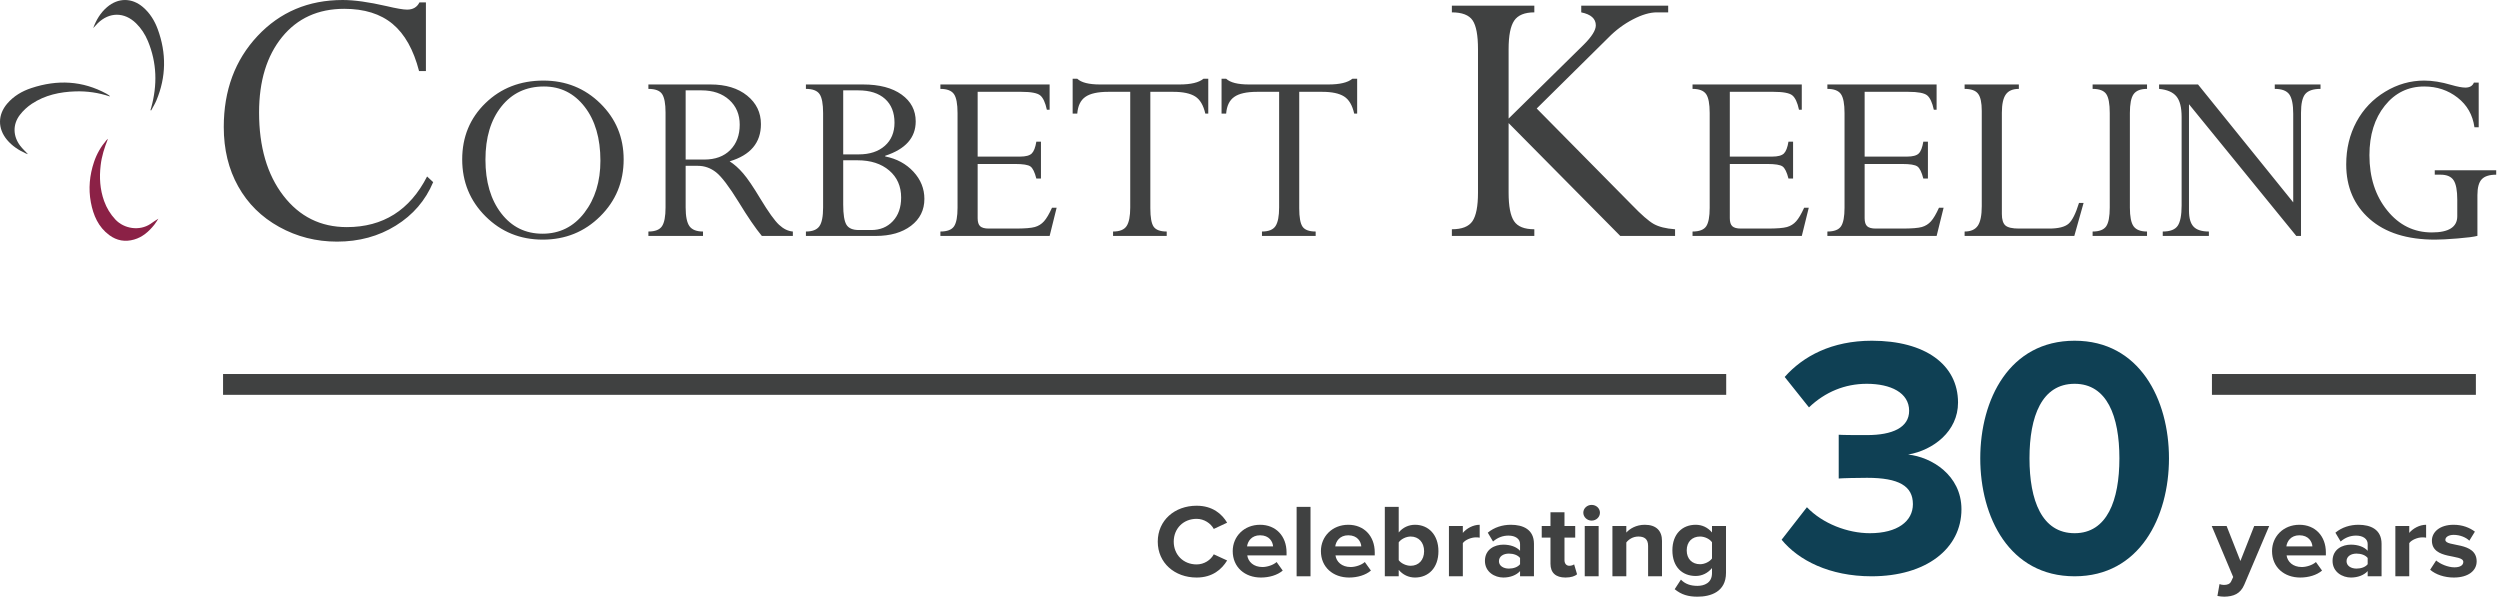 <?xml version="1.0" encoding="UTF-8" standalone="no"?>
<!DOCTYPE svg PUBLIC "-//W3C//DTD SVG 1.1//EN" "http://www.w3.org/Graphics/SVG/1.1/DTD/svg11.dtd">
<svg width="100%" height="100%" viewBox="0 0 1001 239" version="1.1" xmlns="http://www.w3.org/2000/svg" xmlns:xlink="http://www.w3.org/1999/xlink" xml:space="preserve" xmlns:serif="http://www.serif.com/" style="fill-rule:evenodd;clip-rule:evenodd;stroke-miterlimit:2;">
    <g transform="matrix(4.167,0,0,4.167,-19.148,-23.729)">
        <path d="M13.55,8.396C13.84,7.611 14.25,6.918 14.886,6.376C15.953,5.468 17.268,5.468 18.333,6.379C19.004,6.953 19.451,7.686 19.752,8.5C20.597,10.801 20.569,13.092 19.618,15.358C19.48,15.686 19.288,15.99 19.121,16.304C19.097,16.295 19.075,16.287 19.051,16.28C19.075,16.196 19.101,16.113 19.125,16.031C19.726,13.866 19.675,11.73 18.807,9.639C18.54,8.997 18.168,8.42 17.667,7.93C16.547,6.839 15.103,6.836 13.984,7.93C13.834,8.079 13.695,8.24 13.55,8.396Z" style="fill:rgb(64,65,65);fill-rule:nonzero;"/>
        <path d="M15.163,14.967C14.05,14.595 12.958,14.441 11.84,14.476C10.346,14.524 8.919,14.83 7.658,15.664C7.226,15.952 6.822,16.32 6.507,16.733C5.798,17.657 5.836,18.793 6.547,19.714C6.764,19.996 7.029,20.238 7.282,20.509C7.213,20.485 7.141,20.465 7.075,20.438C6.382,20.122 5.757,19.715 5.264,19.125C4.366,18.042 4.371,16.72 5.29,15.648C5.913,14.92 6.716,14.451 7.612,14.155C10.1,13.332 12.525,13.435 14.855,14.715C14.941,14.762 15.022,14.821 15.103,14.876C15.117,14.885 15.123,14.903 15.163,14.967Z" style="fill:rgb(64,65,65);fill-rule:nonzero;"/>
        <path d="M14.969,19.033C14.633,19.869 14.368,20.702 14.267,21.58C14.129,22.747 14.199,23.897 14.6,25.013C14.841,25.679 15.192,26.263 15.678,26.784C16.527,27.693 18.006,27.902 19.04,27.218C19.29,27.05 19.532,26.868 19.814,26.707C19.684,26.903 19.566,27.112 19.418,27.295C18.899,27.939 18.298,28.478 17.48,28.712C16.619,28.96 15.819,28.822 15.095,28.287C14.038,27.503 13.563,26.384 13.326,25.14C13.079,23.822 13.204,22.524 13.631,21.255C13.893,20.474 14.298,19.776 14.833,19.151C14.872,19.105 14.923,19.072 14.969,19.033Z" style="fill:rgb(139,33,70);fill-rule:nonzero;"/>
        <path d="M238.547,22.054L238.547,22.48L239.106,22.48C239.702,22.48 240.122,22.658 240.358,23.015C240.593,23.372 240.71,23.998 240.71,24.894L240.71,26.472C240.71,27.51 239.896,28.029 238.267,28.029C236.547,28.029 235.114,27.325 233.981,25.919C232.842,24.513 232.27,22.742 232.27,20.608C232.27,18.663 232.765,17.076 233.748,15.849C234.732,14.619 235.995,14.005 237.533,14.005C238.758,14.005 239.828,14.363 240.739,15.074C241.656,15.787 242.195,16.736 242.36,17.924L242.769,17.924L242.769,13.633L242.307,13.633C242.177,13.952 241.902,14.111 241.489,14.111C241.176,14.111 240.721,14.025 240.125,13.853C239.19,13.578 238.325,13.437 237.533,13.437C236.21,13.437 234.958,13.792 233.781,14.506C232.602,15.219 231.682,16.181 231.024,17.398C230.369,18.615 230.039,19.979 230.039,21.495C230.039,23.664 230.787,25.409 232.289,26.734C233.792,28.058 235.889,28.72 238.576,28.72C239.088,28.72 239.808,28.683 240.739,28.608C241.669,28.533 242.307,28.45 242.646,28.359L242.646,24.443C242.646,23.723 242.783,23.215 243.062,22.92C243.339,22.626 243.803,22.48 244.452,22.48L244.452,22.054L238.547,22.054ZM224.569,14.764C224.82,15.114 224.947,15.736 224.947,16.63L224.947,25.138L215.799,13.811L212.058,13.811L212.058,14.236C212.83,14.309 213.383,14.548 213.717,14.949C214.054,15.351 214.223,16.011 214.223,16.929L214.223,25.444C214.223,26.371 214.095,27.019 213.849,27.387C213.598,27.756 213.119,27.941 212.41,27.941L212.41,28.366L216.843,28.366L216.843,27.941C216.159,27.941 215.666,27.785 215.372,27.473C215.077,27.163 214.931,26.648 214.931,25.93L214.931,15.708L225.242,28.366L225.695,28.366L225.695,16.531C225.695,15.662 225.829,15.063 226.1,14.731C226.379,14.403 226.864,14.236 227.57,14.236L227.57,13.811L223.174,13.811L223.174,14.236C223.854,14.236 224.316,14.412 224.569,14.764ZM205.671,13.811L205.671,14.236C206.313,14.236 206.751,14.399 206.977,14.726C207.206,15.054 207.318,15.662 207.318,16.557L207.318,25.631C207.318,26.509 207.202,27.112 206.973,27.444C206.74,27.774 206.306,27.941 205.671,27.941L205.671,28.366L210.899,28.366L210.899,27.941C210.28,27.941 209.849,27.772 209.607,27.437C209.367,27.103 209.252,26.5 209.252,25.631L209.252,16.557C209.252,15.688 209.367,15.085 209.607,14.746C209.849,14.405 210.28,14.236 210.899,14.236L210.899,13.811L205.671,13.811ZM203.358,27.193C203.002,27.501 202.381,27.657 201.484,27.657L198.599,27.657C197.956,27.657 197.518,27.558 197.292,27.36C197.065,27.16 196.951,26.793 196.951,26.254L196.951,16.531C196.951,15.712 197.078,15.125 197.331,14.77C197.585,14.412 198,14.236 198.583,14.236L198.583,13.811L193.371,13.811L193.371,14.236C193.998,14.236 194.431,14.392 194.665,14.702C194.902,15.011 195.019,15.56 195.019,16.346L195.019,25.506C195.019,26.384 194.892,27.009 194.641,27.382C194.388,27.754 193.965,27.941 193.371,27.941L193.371,28.366L203.912,28.366L204.804,25.193L204.363,25.193C204.049,26.216 203.714,26.883 203.358,27.193ZM188.962,20.443C188.761,20.641 188.383,20.742 187.829,20.742L183.765,20.742L183.765,14.518L187.965,14.518C188.893,14.518 189.496,14.632 189.774,14.859C190.051,15.087 190.264,15.547 190.412,16.238L190.68,16.238L190.68,13.811L180.185,13.811L180.185,14.236C180.819,14.236 181.254,14.403 181.485,14.733C181.718,15.063 181.833,15.671 181.833,16.557L181.833,25.657C181.833,26.509 181.721,27.103 181.498,27.437C181.276,27.772 180.836,27.941 180.185,27.941L180.185,28.366L190.682,28.366L191.353,25.653L190.909,25.653C190.638,26.254 190.381,26.69 190.141,26.958C189.901,27.226 189.608,27.409 189.261,27.508C188.913,27.607 188.284,27.657 187.375,27.657L184.832,27.657C184.444,27.657 184.169,27.581 184.007,27.433C183.846,27.284 183.765,27.028 183.765,26.663L183.765,21.451L187.371,21.451C188.123,21.451 188.608,21.53 188.832,21.688C189.056,21.845 189.246,22.232 189.404,22.852L189.846,22.852L189.846,19.305L189.404,19.305C189.312,19.864 189.166,20.243 188.962,20.443ZM176.007,20.443C175.804,20.641 175.426,20.742 174.873,20.742L170.81,20.742L170.81,14.518L175.008,14.518C175.938,14.518 176.541,14.632 176.818,14.859C177.096,15.087 177.309,15.547 177.457,16.238L177.725,16.238L177.725,13.811L167.228,13.811L167.228,14.236C167.865,14.236 168.297,14.403 168.53,14.733C168.761,15.063 168.876,15.671 168.876,16.557L168.876,25.657C168.876,26.509 168.765,27.103 168.543,27.437C168.319,27.772 167.879,27.941 167.228,27.941L167.228,28.366L177.727,28.366L178.398,25.653L177.954,25.653C177.681,26.254 177.424,26.69 177.184,26.958C176.946,27.226 176.651,27.409 176.304,27.508C175.956,27.607 175.329,27.657 174.42,27.657L171.877,27.657C171.487,27.657 171.212,27.581 171.052,27.433C170.891,27.284 170.81,27.028 170.81,26.663L170.81,21.451L174.414,21.451C175.168,21.451 175.654,21.53 175.877,21.688C176.099,21.845 176.29,22.232 176.447,22.852L176.889,22.852L176.889,19.305L176.447,19.305C176.356,19.864 176.209,20.243 176.007,20.443ZM152.026,28.366L152.026,27.724C151.069,27.724 150.419,27.464 150.074,26.94C149.727,26.417 149.555,25.506 149.555,24.21L149.555,17.521L160.285,28.366L165.549,28.366L165.549,27.724C164.668,27.66 163.984,27.49 163.491,27.211C163.003,26.932 162.305,26.322 161.401,25.385L152.255,16.121L159.135,9.318C159.852,8.586 160.642,8 161.504,7.554C162.363,7.107 163.128,6.883 163.795,6.883L164.888,6.883L164.888,6.242L156.534,6.242L156.534,6.883C157.467,7.072 157.934,7.49 157.934,8.132C157.934,8.597 157.549,9.213 156.781,9.98L149.555,17.088L149.555,10.41C149.555,9.116 149.735,8.205 150.092,7.677C150.452,7.147 151.097,6.883 152.026,6.883L152.026,6.242L144.103,6.242L144.103,6.883C145.084,6.883 145.748,7.14 146.094,7.648C146.439,8.157 146.613,9.081 146.613,10.414L146.613,24.212C146.613,25.51 146.437,26.419 146.085,26.942C145.731,27.464 145.073,27.724 144.103,27.724L144.103,28.366L152.026,28.366ZM133.744,14.962C134.212,15.255 134.538,15.807 134.719,16.612L135.002,16.612L135.002,13.261L134.542,13.261C134.104,13.627 133.334,13.811 132.234,13.811L124.601,13.811C123.534,13.811 122.806,13.627 122.415,13.261L121.972,13.261L121.972,16.612L122.415,16.612C122.472,15.864 122.731,15.329 123.193,15.006C123.649,14.682 124.384,14.518 125.394,14.518L127.504,14.518L127.504,25.631C127.504,26.469 127.389,27.061 127.16,27.413C126.93,27.765 126.496,27.941 125.856,27.941L125.856,28.366L131.015,28.366L131.015,27.941C130.393,27.941 129.975,27.787 129.759,27.481C129.543,27.174 129.436,26.582 129.436,25.706L129.436,14.518L131.645,14.518C132.578,14.518 133.279,14.667 133.744,14.962ZM119.437,14.962C119.904,15.255 120.228,15.807 120.412,16.612L120.696,16.612L120.696,13.261L120.234,13.261C119.796,13.627 119.026,13.811 117.926,13.811L110.291,13.811C109.224,13.811 108.496,13.627 108.108,13.261L107.664,13.261L107.664,16.612L108.108,16.612C108.166,15.864 108.423,15.329 108.883,15.006C109.341,14.682 110.077,14.518 111.087,14.518L113.197,14.518L113.197,25.631C113.197,26.469 113.081,27.061 112.85,27.413C112.621,27.765 112.186,27.941 111.547,27.941L111.547,28.366L116.703,28.366L116.703,27.941C116.086,27.941 115.666,27.787 115.449,27.481C115.235,27.174 115.129,26.582 115.129,25.706L115.129,14.518L117.334,14.518C118.271,14.518 118.969,14.667 119.437,14.962ZM103.734,20.443C103.532,20.641 103.155,20.742 102.603,20.742L98.536,20.742L98.536,14.518L102.738,14.518C103.666,14.518 104.267,14.632 104.546,14.859C104.825,15.087 105.037,15.547 105.186,16.238L105.451,16.238L105.451,13.811L94.956,13.811L94.956,14.236C95.592,14.236 96.025,14.403 96.258,14.733C96.489,15.063 96.604,15.671 96.604,16.557L96.604,25.657C96.604,26.509 96.492,27.103 96.271,27.437C96.047,27.772 95.609,27.941 94.956,27.941L94.956,28.366L105.453,28.366L106.126,25.653L105.682,25.653C105.409,26.254 105.153,26.69 104.913,26.958C104.674,27.226 104.379,27.409 104.031,27.508C103.684,27.607 103.056,27.657 102.146,27.657L99.603,27.657C99.215,27.657 98.94,27.581 98.778,27.433C98.617,27.284 98.536,27.028 98.536,26.663L98.536,21.451L102.143,21.451C102.896,21.451 103.382,21.53 103.606,21.688C103.829,21.845 104.018,22.232 104.176,22.852L104.619,22.852L104.619,19.305L104.176,19.305C104.084,19.864 103.937,20.243 103.734,20.443ZM90.038,22.076C90.802,22.727 91.184,23.594 91.184,24.676C91.184,25.627 90.916,26.384 90.384,26.949C89.851,27.515 89.162,27.798 88.32,27.798L87.116,27.798C86.529,27.798 86.133,27.627 85.926,27.284C85.721,26.942 85.618,26.3 85.618,25.358L85.618,21.096L86.993,21.096C88.258,21.096 89.274,21.424 90.038,22.076ZM87.065,14.377C88.172,14.377 89.028,14.65 89.635,15.195C90.241,15.739 90.546,16.504 90.546,17.484C90.546,18.417 90.236,19.158 89.618,19.706C88.997,20.254 88.164,20.529 87.114,20.529L85.618,20.529L85.618,14.377L87.065,14.377ZM92.133,27.391C92.987,26.742 93.418,25.88 93.418,24.804C93.418,23.822 93.066,22.953 92.366,22.194C91.666,21.437 90.76,20.947 89.651,20.725L89.651,20.663C91.607,20.025 92.584,18.925 92.584,17.36C92.584,16.293 92.133,15.433 91.231,14.784C90.329,14.135 89.092,13.811 87.521,13.811L82.034,13.811L82.034,14.236C82.68,14.236 83.116,14.403 83.343,14.733C83.571,15.063 83.686,15.671 83.686,16.557L83.686,25.631C83.686,26.5 83.565,27.103 83.325,27.437C83.085,27.772 82.656,27.941 82.034,27.941L82.034,28.366L88.74,28.366C90.144,28.366 91.275,28.041 92.133,27.391ZM74.665,15.29C75.336,15.897 75.673,16.692 75.673,17.677C75.673,18.685 75.371,19.495 74.764,20.108C74.159,20.72 73.325,21.026 72.26,21.026L70.478,21.026L70.478,14.377L72,14.377C73.105,14.377 73.992,14.682 74.665,15.29ZM73.4,22.249C73.926,22.661 74.651,23.618 75.578,25.118C76.447,26.544 77.188,27.625 77.8,28.366L80.779,28.366L80.779,27.941C80.32,27.906 79.879,27.691 79.452,27.294C79.026,26.896 78.43,26.064 77.664,24.799C76.979,23.658 76.427,22.843 76.003,22.353C75.582,21.862 75.149,21.477 74.706,21.197C76.709,20.601 77.712,19.409 77.712,17.622C77.712,16.513 77.272,15.6 76.39,14.885C75.51,14.17 74.335,13.811 72.863,13.811L66.898,13.811L66.898,14.236C67.551,14.236 67.989,14.399 68.211,14.726C68.434,15.054 68.546,15.648 68.546,16.507L68.546,25.631C68.546,26.492 68.433,27.09 68.205,27.431C67.978,27.77 67.543,27.941 66.898,27.941L66.898,28.366L72.146,28.366L72.146,27.941C71.525,27.941 71.091,27.77 70.845,27.429C70.601,27.09 70.478,26.491 70.478,25.629L70.478,21.629L71.657,21.629C72.293,21.629 72.874,21.836 73.4,22.249ZM52.774,15.928C53.793,14.647 55.155,14.005 56.858,14.005C58.46,14.005 59.765,14.656 60.774,15.957C61.782,17.259 62.288,18.986 62.288,21.134C62.288,23.136 61.773,24.804 60.744,26.144C59.714,27.484 58.374,28.151 56.721,28.151C55.084,28.151 53.762,27.499 52.754,26.188C51.745,24.877 51.241,23.16 51.241,21.035C51.241,18.911 51.751,17.209 52.774,15.928ZM51.252,26.485C52.748,27.975 54.581,28.72 56.746,28.72C58.92,28.72 60.759,27.975 62.264,26.485C63.767,24.997 64.521,23.171 64.521,21.01C64.521,18.892 63.774,17.101 62.282,15.635C60.79,14.172 58.964,13.437 56.809,13.437C54.585,13.437 52.728,14.161 51.241,15.604C49.753,17.048 49.007,18.852 49.007,21.01C49.007,23.171 49.756,24.997 51.252,26.485ZM44.899,5.923C44.671,6.387 44.275,6.619 43.711,6.619C43.346,6.619 42.684,6.506 41.731,6.28C40.033,5.89 38.631,5.695 37.524,5.695C34.23,5.695 31.502,6.849 29.339,9.156C27.178,11.463 26.096,14.377 26.096,17.897C26.096,20.047 26.556,21.952 27.482,23.603C28.404,25.257 29.718,26.555 31.423,27.499C33.126,28.441 34.978,28.912 36.978,28.912C39.089,28.912 40.972,28.401 42.624,27.374C44.279,26.351 45.478,24.958 46.218,23.196L45.634,22.652C43.975,25.895 41.403,27.517 37.92,27.517C35.405,27.517 33.372,26.507 31.819,24.489C30.266,22.471 29.489,19.809 29.489,16.504C29.489,13.486 30.226,11.072 31.696,9.259C33.168,7.45 35.161,6.542 37.676,6.542C39.61,6.542 41.161,7.028 42.323,7.996C43.487,8.966 44.332,10.474 44.862,12.524L45.52,12.524L45.52,5.923L44.899,5.923Z" style="fill:rgb(64,65,65);fill-rule:nonzero;"/>
        <path d="M26.028,42.633L170.463,42.633" style="fill:none;stroke:rgb(64,65,65);stroke-width:2px;"/>
        <path d="M217.137,42.633L242.498,42.633" style="fill:none;stroke:rgb(64,65,65);stroke-width:2px;"/>
        <path d="M119.575,61.189C121.12,61.189 122.004,60.379 122.508,59.549L121.225,58.959C120.931,59.509 120.3,59.929 119.575,59.929C118.302,59.929 117.377,58.999 117.377,57.739C117.377,56.479 118.302,55.549 119.575,55.549C120.3,55.549 120.931,55.979 121.225,56.519L122.508,55.919C122.014,55.089 121.12,54.289 119.575,54.289C117.472,54.289 115.842,55.689 115.842,57.739C115.842,59.789 117.472,61.189 119.575,61.189Z" style="fill:rgb(64,65,65);fill-rule:nonzero;"/>
        <path d="M125.757,61.189C126.546,61.189 127.345,60.959 127.85,60.519L127.261,59.699C126.935,59.999 126.336,60.179 125.904,60.179C125.042,60.179 124.527,59.669 124.443,59.059L128.218,59.059L128.218,58.779C128.218,57.199 127.187,56.119 125.673,56.119C124.128,56.119 123.045,57.249 123.045,58.649C123.045,60.199 124.212,61.189 125.757,61.189ZM126.924,58.199L124.422,58.199C124.485,57.719 124.842,57.129 125.673,57.129C126.556,57.129 126.893,57.739 126.924,58.199Z" style="fill:rgb(64,65,65);fill-rule:nonzero;"/>
        <rect x="129.185" y="54.399" width="1.335" height="6.67" style="fill:rgb(64,65,65);fill-rule:nonzero;"/>
        <path d="M134.232,61.189C135.021,61.189 135.82,60.959 136.324,60.519L135.736,59.699C135.41,59.999 134.81,60.179 134.379,60.179C133.517,60.179 133.002,59.669 132.918,59.059L136.692,59.059L136.692,58.779C136.692,57.199 135.662,56.119 134.148,56.119C132.602,56.119 131.519,57.249 131.519,58.649C131.519,60.199 132.686,61.189 134.232,61.189ZM135.399,58.199L132.897,58.199C132.96,57.719 133.317,57.129 134.148,57.129C135.031,57.129 135.368,57.739 135.399,58.199Z" style="fill:rgb(64,65,65);fill-rule:nonzero;"/>
        <path d="M138.995,59.519L138.995,57.809C139.216,57.489 139.71,57.249 140.141,57.249C140.919,57.249 141.435,57.819 141.435,58.659C141.435,59.499 140.919,60.059 140.141,60.059C139.71,60.059 139.216,59.829 138.995,59.519ZM138.995,61.069L138.995,60.449C139.395,60.929 139.952,61.189 140.562,61.189C141.845,61.189 142.812,60.269 142.812,58.659C142.812,57.079 141.855,56.119 140.562,56.119C139.963,56.119 139.395,56.369 138.995,56.859L138.995,54.399L137.66,54.399L137.66,61.069L138.995,61.069Z" style="fill:rgb(64,65,65);fill-rule:nonzero;"/>
        <path d="M145.157,61.069L145.157,57.879C145.378,57.569 145.966,57.329 146.408,57.329C146.555,57.329 146.681,57.339 146.776,57.359L146.776,56.119C146.145,56.119 145.514,56.469 145.157,56.899L145.157,56.239L143.821,56.239L143.821,61.069L145.157,61.069Z" style="fill:rgb(64,65,65);fill-rule:nonzero;"/>
        <path d="M151.991,61.069L151.991,57.949C151.991,56.559 150.929,56.119 149.772,56.119C148.973,56.119 148.174,56.359 147.553,56.879L148.058,57.729C148.489,57.349 148.994,57.159 149.541,57.159C150.214,57.159 150.655,57.479 150.655,57.969L150.655,58.619C150.319,58.239 149.719,58.029 149.046,58.029C148.237,58.029 147.28,58.459 147.28,59.589C147.28,60.669 148.237,61.189 149.046,61.189C149.709,61.189 150.308,60.959 150.655,60.569L150.655,61.069L151.991,61.069ZM149.583,60.329C149.057,60.329 148.626,60.069 148.626,59.619C148.626,59.149 149.057,58.889 149.583,58.889C150.014,58.889 150.434,59.029 150.655,59.309L150.655,59.909C150.434,60.189 150.014,60.329 149.583,60.329Z" style="fill:rgb(64,65,65);fill-rule:nonzero;"/>
        <path d="M155.019,61.189C155.576,61.189 155.934,61.049 156.133,60.879L155.849,59.919C155.776,59.989 155.587,60.059 155.387,60.059C155.092,60.059 154.924,59.829 154.924,59.529L154.924,57.349L155.955,57.349L155.955,56.239L154.924,56.239L154.924,54.919L153.578,54.919L153.578,56.239L152.737,56.239L152.737,57.349L153.578,57.349L153.578,59.869C153.578,60.729 154.083,61.189 155.019,61.189Z" style="fill:rgb(64,65,65);fill-rule:nonzero;"/>
        <path d="M157.532,55.719C157.974,55.719 158.331,55.379 158.331,54.959C158.331,54.539 157.974,54.209 157.532,54.209C157.101,54.209 156.733,54.539 156.733,54.959C156.733,55.379 157.101,55.719 157.532,55.719ZM158.205,61.069L158.205,56.239L156.87,56.239L156.87,61.069L158.205,61.069Z" style="fill:rgb(64,65,65);fill-rule:nonzero;"/>
        <path d="M164.293,61.069L164.293,57.659C164.293,56.719 163.757,56.119 162.642,56.119C161.811,56.119 161.191,56.499 160.865,56.869L160.865,56.239L159.53,56.239L159.53,61.069L160.865,61.069L160.865,57.819C161.086,57.529 161.496,57.249 162.022,57.249C162.59,57.249 162.958,57.479 162.958,58.149L162.958,61.069L164.293,61.069Z" style="fill:rgb(64,65,65);fill-rule:nonzero;"/>
        <path d="M167.7,63.029C168.951,63.029 170.444,62.579 170.444,60.739L170.444,56.239L169.098,56.239L169.098,56.859C168.688,56.369 168.141,56.119 167.531,56.119C166.249,56.119 165.292,56.999 165.292,58.579C165.292,60.189 166.259,61.039 167.531,61.039C168.152,61.039 168.698,60.759 169.098,60.279L169.098,60.769C169.098,61.719 168.341,61.989 167.7,61.989C167.058,61.989 166.522,61.819 166.112,61.389L165.513,62.309C166.154,62.839 166.827,63.029 167.7,63.029ZM167.952,59.909C167.195,59.909 166.669,59.409 166.669,58.579C166.669,57.749 167.195,57.249 167.952,57.249C168.394,57.249 168.877,57.479 169.098,57.799L169.098,59.359C168.877,59.669 168.394,59.909 167.952,59.909Z" style="fill:rgb(64,65,65);fill-rule:nonzero;"/>
        <path d="M217.664,62.959C217.832,62.999 218.169,63.029 218.327,63.029C219.199,63.009 219.872,62.769 220.251,61.859L222.638,56.239L221.197,56.239L219.872,59.599L218.547,56.239L217.117,56.239L219.178,61.139L218.989,61.549C218.863,61.809 218.632,61.899 218.285,61.899C218.158,61.899 217.98,61.869 217.864,61.819L217.664,62.959Z" style="fill:rgb(64,65,65);fill-rule:nonzero;"/>
        <path d="M225.624,61.189C226.412,61.189 227.212,60.959 227.716,60.519L227.127,59.699C226.801,59.999 226.202,60.179 225.771,60.179C224.909,60.179 224.394,59.669 224.309,59.059L228.084,59.059L228.084,58.779C228.084,57.199 227.054,56.119 225.54,56.119C223.994,56.119 222.911,57.249 222.911,58.649C222.911,60.199 224.078,61.189 225.624,61.189ZM226.791,58.199L224.288,58.199C224.352,57.719 224.709,57.129 225.54,57.129C226.423,57.129 226.759,57.739 226.791,58.199Z" style="fill:rgb(64,65,65);fill-rule:nonzero;"/>
        <path d="M233.436,61.069L233.436,57.949C233.436,56.559 232.374,56.119 231.217,56.119C230.418,56.119 229.619,56.359 228.999,56.879L229.504,57.729C229.935,57.349 230.439,57.159 230.986,57.159C231.659,57.159 232.101,57.479 232.101,57.969L232.101,58.619C231.764,58.239 231.165,58.029 230.492,58.029C229.682,58.029 228.726,58.459 228.726,59.589C228.726,60.669 229.682,61.189 230.492,61.189C231.154,61.189 231.754,60.959 232.101,60.569L232.101,61.069L233.436,61.069ZM231.028,60.329C230.502,60.329 230.071,60.069 230.071,59.619C230.071,59.149 230.502,58.889 231.028,58.889C231.459,58.889 231.88,59.029 232.101,59.309L232.101,59.909C231.88,60.189 231.459,60.329 231.028,60.329Z" style="fill:rgb(64,65,65);fill-rule:nonzero;"/>
        <path d="M236.096,61.069L236.096,57.879C236.317,57.569 236.906,57.329 237.348,57.329C237.495,57.329 237.621,57.339 237.716,57.359L237.716,56.119C237.085,56.119 236.454,56.469 236.096,56.899L236.096,56.239L234.761,56.239L234.761,61.069L236.096,61.069Z" style="fill:rgb(64,65,65);fill-rule:nonzero;"/>
        <path d="M240.375,61.189C241.784,61.189 242.573,60.519 242.573,59.639C242.573,57.689 239.566,58.289 239.566,57.569C239.566,57.299 239.881,57.089 240.365,57.089C240.985,57.089 241.563,57.339 241.868,57.649L242.404,56.779C241.9,56.399 241.216,56.119 240.354,56.119C239.019,56.119 238.272,56.829 238.272,57.639C238.272,59.539 241.29,58.889 241.29,59.689C241.29,59.989 241.017,60.209 240.438,60.209C239.807,60.209 239.05,59.879 238.682,59.549L238.104,60.439C238.64,60.909 239.492,61.189 240.375,61.189Z" style="fill:rgb(64,65,65);fill-rule:nonzero;"/>
        <path d="M184.428,61.069C189.684,61.069 193.068,58.408 193.068,54.63C193.068,51.345 190.177,49.603 187.943,49.373C190.374,48.946 192.739,47.139 192.739,44.38C192.739,40.733 189.586,38.434 184.461,38.434C180.617,38.434 177.857,39.912 176.083,41.916L178.416,44.84C179.96,43.361 181.865,42.573 183.968,42.573C186.267,42.573 188.041,43.427 188.041,45.168C188.041,46.778 186.432,47.501 184.001,47.501C183.179,47.501 181.668,47.501 181.274,47.468L181.274,51.673C181.602,51.64 183.081,51.607 184.001,51.607C187.056,51.607 188.403,52.396 188.403,54.137C188.403,55.78 186.924,56.929 184.263,56.929C182.128,56.929 179.73,56.01 178.219,54.433L175.788,57.554C177.397,59.525 180.387,61.069 184.428,61.069Z" style="fill:rgb(15,64,84);fill-rule:nonzero;"/>
        <path d="M203.942,61.069C210.184,61.069 213.009,55.385 213.009,49.735C213.009,44.084 210.184,38.434 203.942,38.434C197.667,38.434 194.875,44.084 194.875,49.735C194.875,55.385 197.667,61.069 203.942,61.069ZM203.942,56.929C200.788,56.929 199.605,53.776 199.605,49.735C199.605,45.694 200.788,42.573 203.942,42.573C207.063,42.573 208.245,45.694 208.245,49.735C208.245,53.776 207.063,56.929 203.942,56.929Z" style="fill:rgb(15,64,84);fill-rule:nonzero;"/>
    </g>
</svg>
